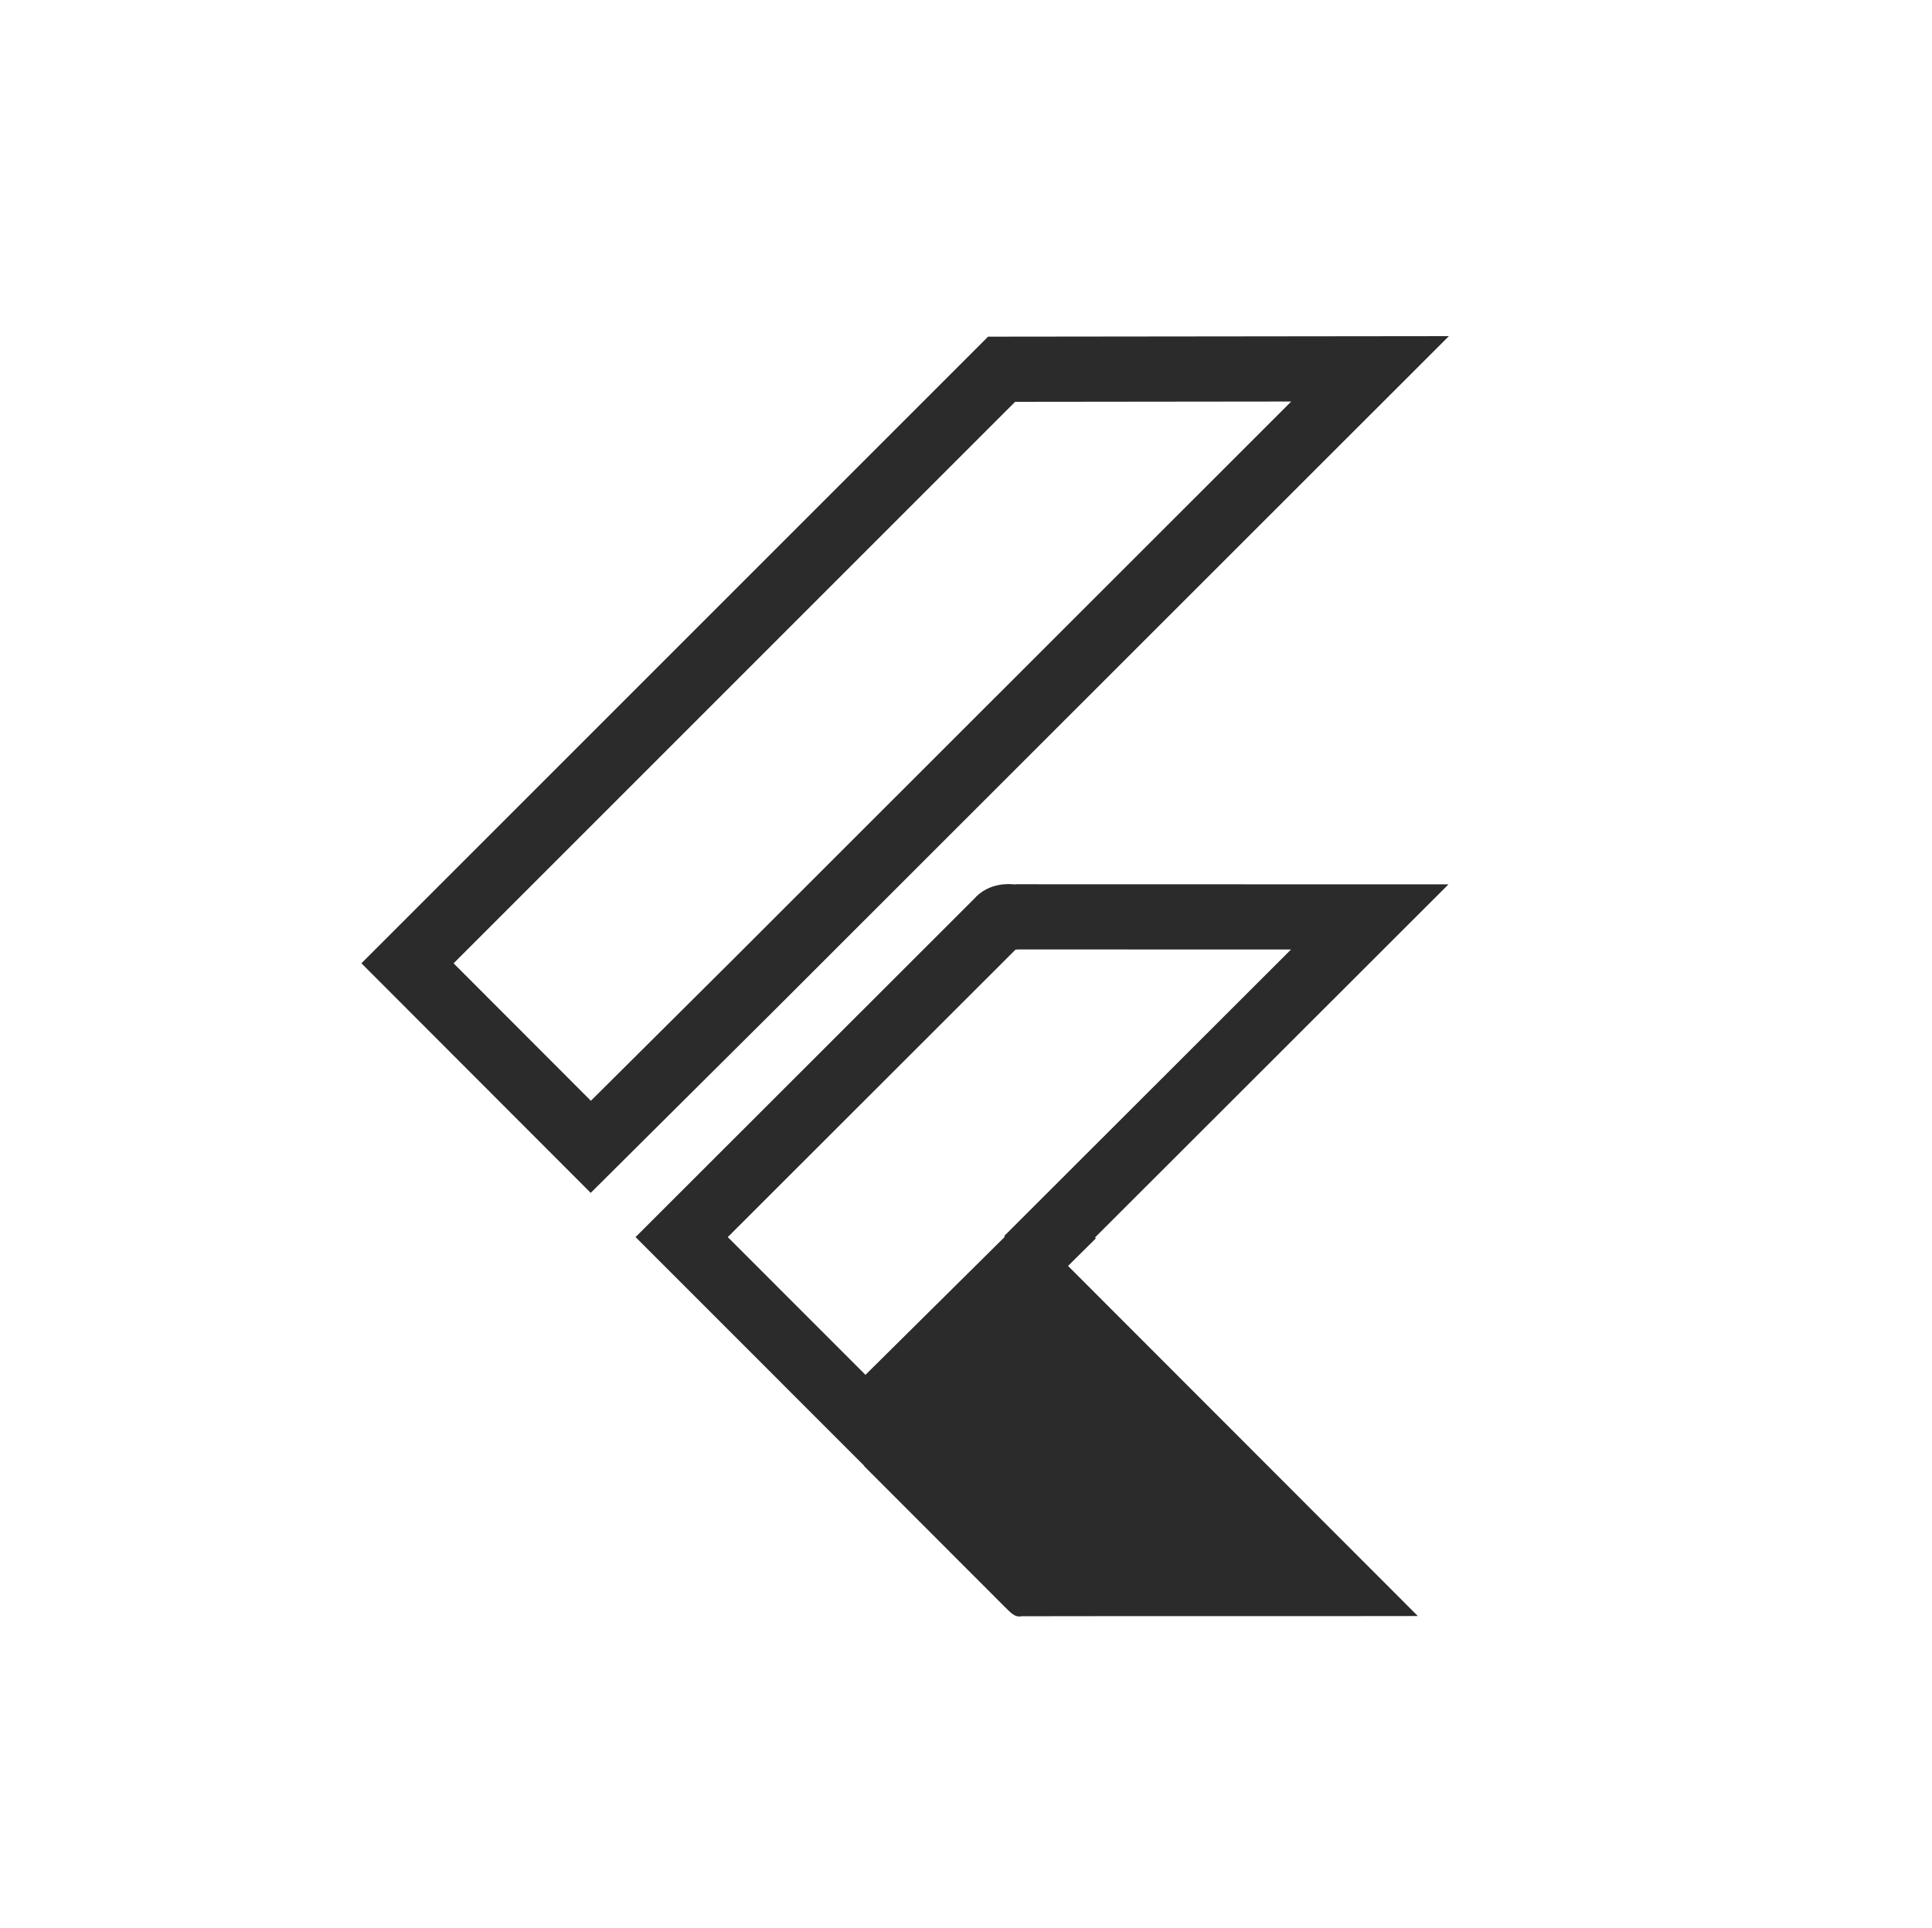 <?xml version="1.0" encoding="UTF-8"?> <svg xmlns="http://www.w3.org/2000/svg" width="513" height="512" viewBox="0 0 513 512" fill="none"><path d="M229.456 389.324L283.357 335.923L376.474 429.132C341.399 429.211 306.337 429.106 271.275 429.185C269.277 429.632 268.041 427.804 266.766 426.674L229.456 389.324Z" fill="#2B2B2B"></path><path fill-rule="evenodd" clip-rule="evenodd" d="M384.719 89.263L205.763 268.128L156.853 316.764L95.964 255.8L262.366 89.398L384.719 89.263ZM269.546 106.703L120.441 255.808L156.895 292.307L193.532 255.875L193.548 255.859L342.861 106.622L269.546 106.703ZM267.806 252.103C267.808 252.103 267.809 252.103 267.811 252.103C267.8 252.103 267.798 252.103 267.806 252.103ZM269.657 252.161C270.004 252.16 270.393 252.15 270.8 252.122L342.798 252.14L266.617 328.246L266.797 328.436L229.808 365.082L193.244 328.509L269.657 252.161ZM269.085 234.822C269.124 234.825 269.15 234.828 269.163 234.829C269.227 234.832 269.283 234.834 269.333 234.836C269.399 234.839 269.455 234.842 269.509 234.844C269.542 234.845 269.569 234.846 269.592 234.846L269.901 234.809L384.614 234.838L290.762 328.597L290.99 328.838L229.75 389.511L168.756 328.502L258.644 238.691C262.56 234.196 268.312 234.748 269.085 234.822Z" fill="#2B2B2B"></path></svg> 